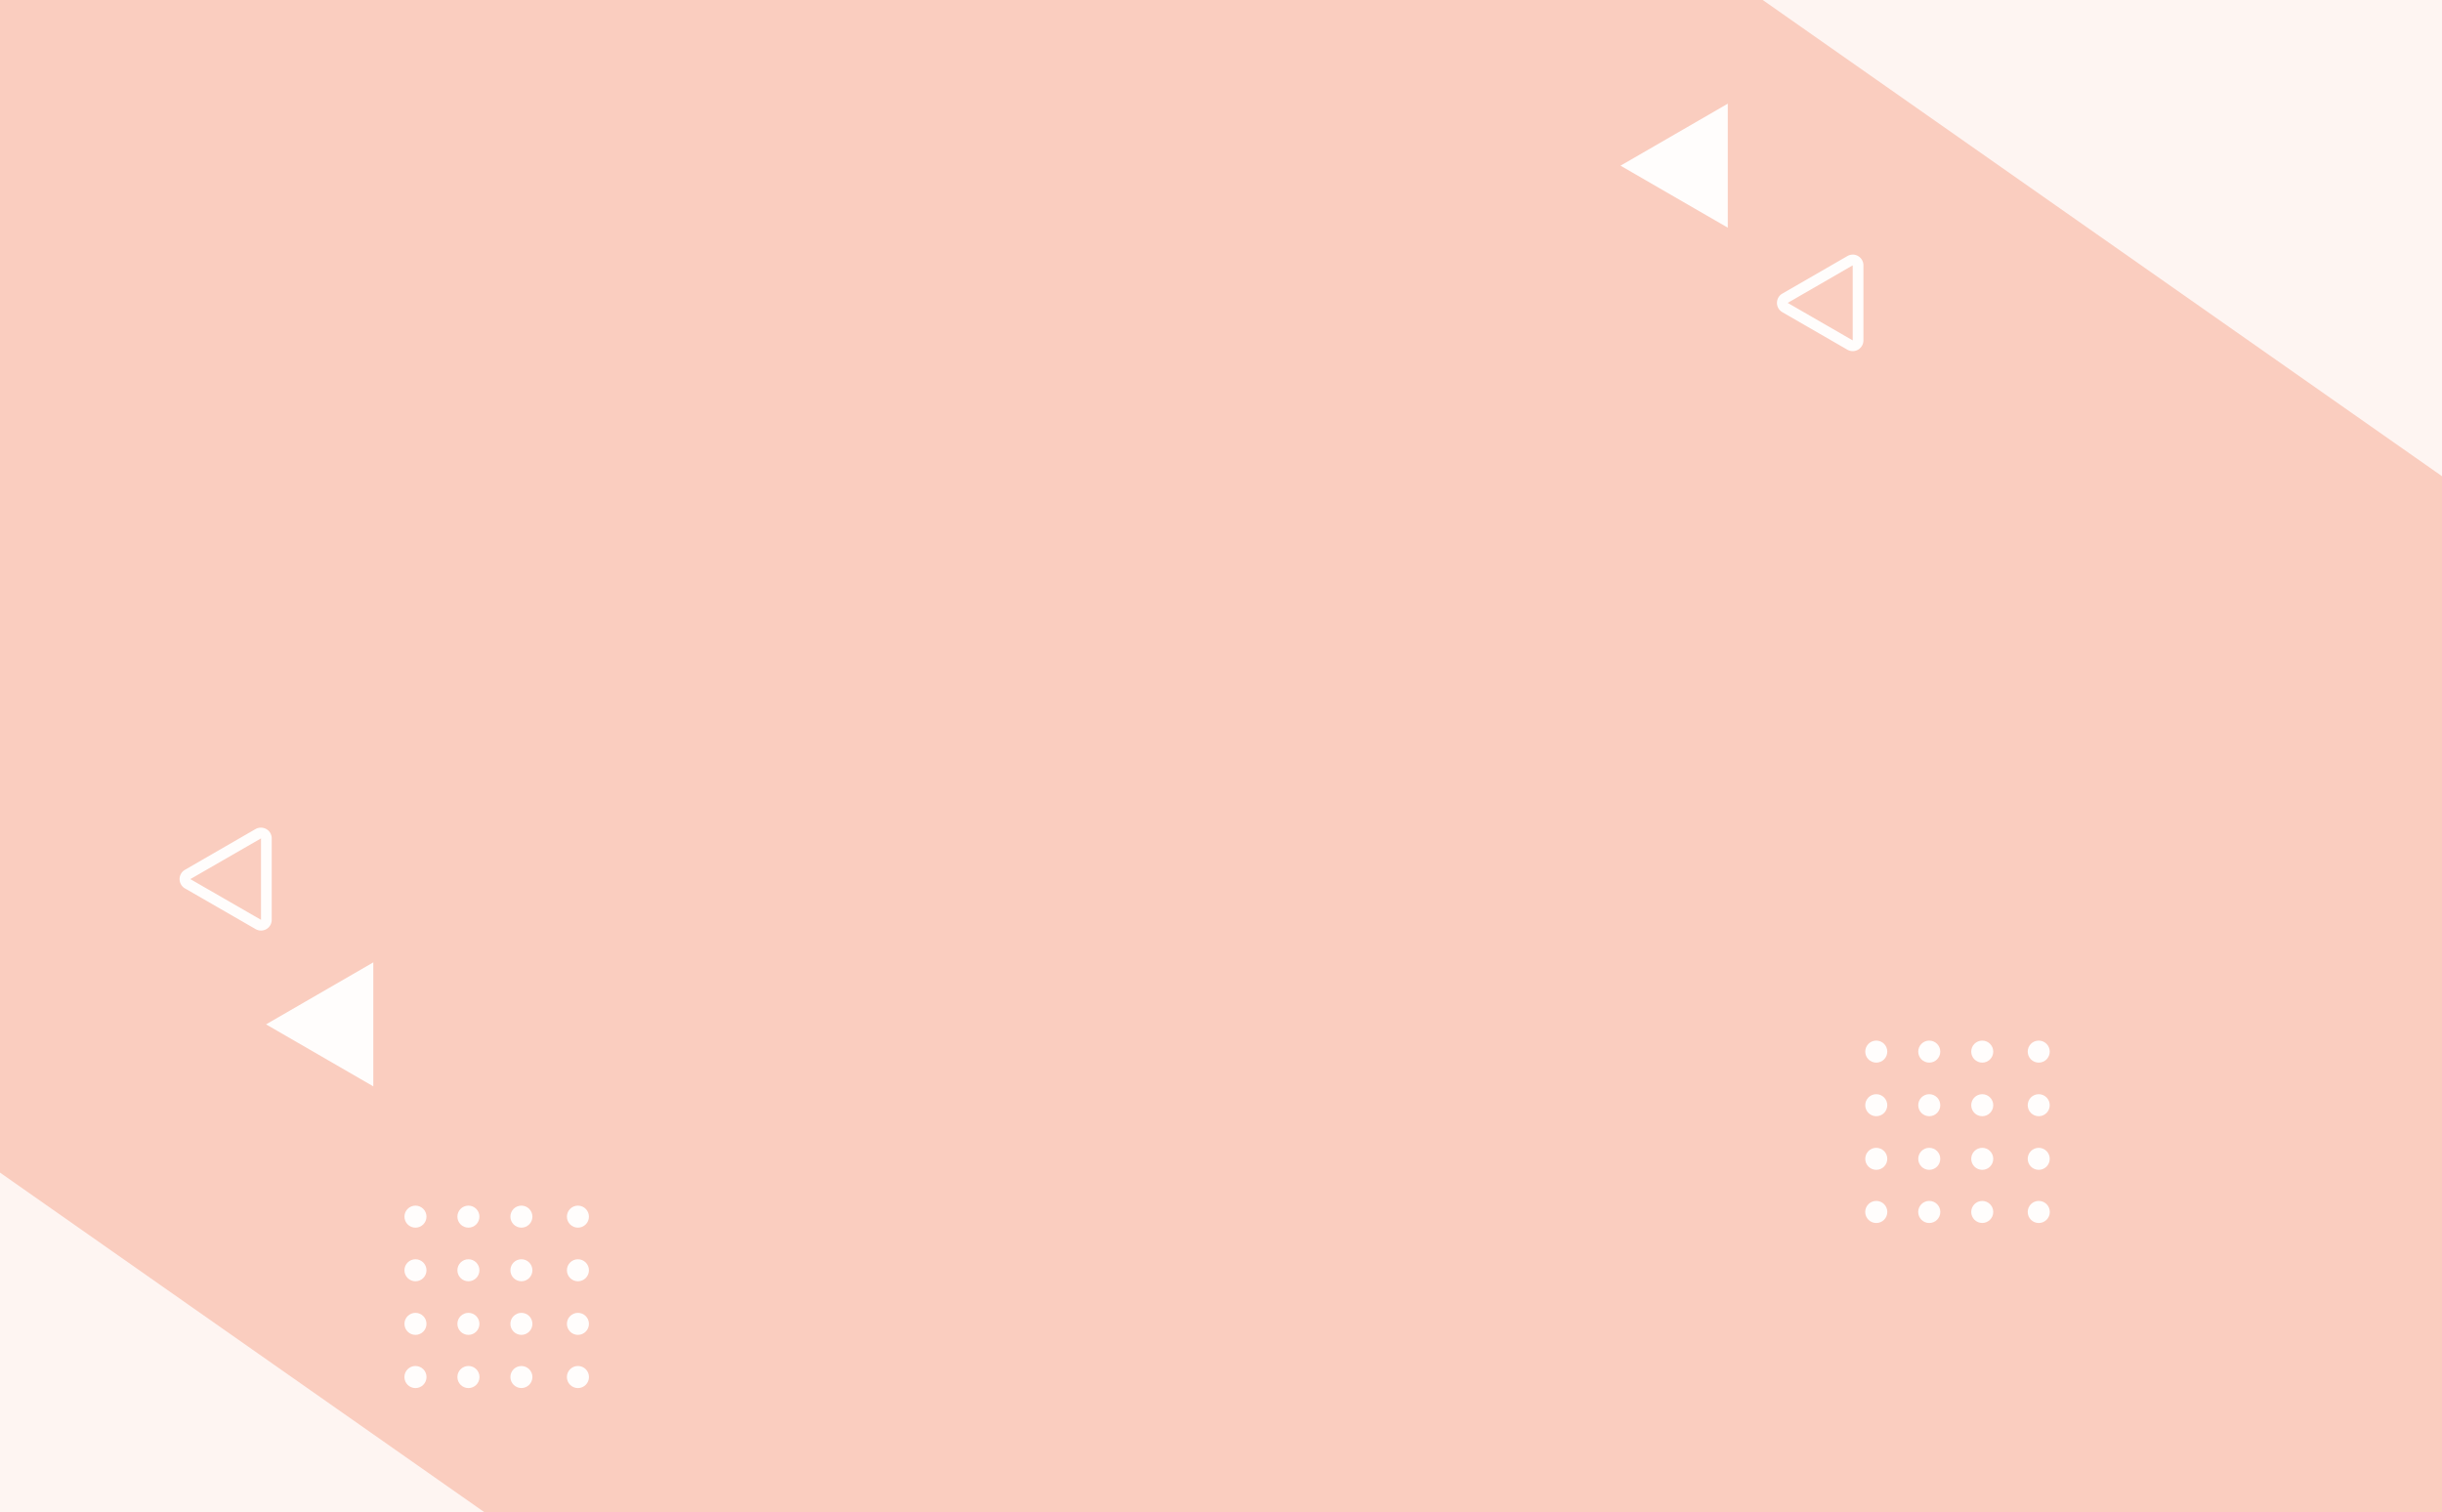 <?xml version="1.0" ?>
<svg id="レイヤー_1" data-name="レイヤー 1" xmlns="http://www.w3.org/2000/svg" width="683" height="423" viewBox="0 0 683 423">
  <defs>
    <style>
      .cls-1 {
        fill: #FACDBF;
      }

      .cls-2, .cls-3 {
        fill: #fff;
      }

      .cls-2 {
        isolation: isolate;
        opacity: 0.8;
      }

      .cls-4 {
        opacity: 0.96;
      }

      .cls-5 {
        fill: none;
      }
    </style>
  </defs>
  <g id="グループ_7796" data-name="グループ 7796">
    <path id="パス_3906" data-name="パス 3906" class="cls-1" d="M-683,0H683V423H-683Z"/>
    <path id="パス_1586" data-name="パス 1586" class="cls-2" d="M822.05,230.68,410-58.2,872.89-38Z"/>
    <path id="パス_1587" data-name="パス 1587" class="cls-2" d="M-114.6,247.63l412,288.87-462.88-20.17Z"/>
    <g id="グループ_3095" data-name="グループ 3095" class="cls-3">
      <circle id="楕円形_66" data-name="楕円形 66" class="cls-4" cx="524.77" cy="294.14" r="3.08"/>
      <circle id="楕円形_67" data-name="楕円形 67" class="cls-4" cx="524.77" cy="324.13" r="3.08"/>
      <circle id="楕円形_68" data-name="楕円形 68" class="cls-4" cx="524.77" cy="309.13" r="3.08"/>
      <circle id="楕円形_69" data-name="楕円形 69" class="cls-4" cx="539.59" cy="294.14" r="3.08"/>
      <circle id="楕円形_70" data-name="楕円形 70" class="cls-4" cx="539.59" cy="324.13" r="3.08"/>
      <circle id="楕円形_71" data-name="楕円形 71" class="cls-4" cx="539.59" cy="309.13" r="3.08"/>
      <circle id="楕円形_72" data-name="楕円形 72" class="cls-4" cx="554.41" cy="294.14" r="3.08"/>
      <circle id="楕円形_73" data-name="楕円形 73" class="cls-4" cx="554.41" cy="324.13" r="3.08"/>
      <circle id="楕円形_74" data-name="楕円形 74" class="cls-4" cx="554.41" cy="309.13" r="3.08"/>
      <circle id="楕円形_75" data-name="楕円形 75" class="cls-4" cx="570.21" cy="294.14" r="3.08"/>
      <circle id="楕円形_76" data-name="楕円形 76" class="cls-4" cx="570.21" cy="324.13" r="3.08"/>
      <circle id="楕円形_77" data-name="楕円形 77" class="cls-4" cx="524.77" cy="338.99" r="3.09"/>
      <circle id="楕円形_78" data-name="楕円形 78" class="cls-4" cx="539.59" cy="338.99" r="3.09"/>
      <circle id="楕円形_79" data-name="楕円形 79" class="cls-4" cx="554.41" cy="338.99" r="3.08"/>
      <circle id="楕円形_80" data-name="楕円形 80" class="cls-4" cx="570.22" cy="338.99" r="3.09"/>
      <circle id="楕円形_81" data-name="楕円形 81" class="cls-4" cx="570.21" cy="309.13" r="3.08"/>
    </g>
    <g id="グループ_3772" data-name="グループ 3772" class="cls-3">
      <circle id="楕円形_66-2" data-name="楕円形 66-2" class="cls-4" cx="116.2" cy="340.3" r="3.08"/>
      <circle id="楕円形_67-2" data-name="楕円形 67-2" class="cls-4" cx="116.2" cy="370.29" r="3.08"/>
      <circle id="楕円形_68-2" data-name="楕円形 68-2" class="cls-4" cx="116.2" cy="355.3" r="3.08"/>
      <circle id="楕円形_69-2" data-name="楕円形 69-2" class="cls-4" cx="131.01" cy="340.3" r="3.08"/>
      <circle id="楕円形_70-2" data-name="楕円形 70-2" class="cls-4" cx="131.01" cy="370.29" r="3.08"/>
      <circle id="楕円形_71-2" data-name="楕円形 71-2" class="cls-4" cx="131.01" cy="355.3" r="3.08"/>
      <circle id="楕円形_72-2" data-name="楕円形 72-2" class="cls-4" cx="145.83" cy="340.3" r="3.08"/>
      <circle id="楕円形_73-2" data-name="楕円形 73-2" class="cls-4" cx="145.83" cy="370.29" r="3.08"/>
      <circle id="楕円形_74-2" data-name="楕円形 74-2" class="cls-4" cx="145.83" cy="355.3" r="3.08"/>
      <circle id="楕円形_75-2" data-name="楕円形 75-2" class="cls-4" cx="161.64" cy="340.3" r="3.08"/>
      <circle id="楕円形_76-2" data-name="楕円形 76-2" class="cls-4" cx="161.64" cy="370.29" r="3.08"/>
      <circle id="楕円形_77-2" data-name="楕円形 77-2" class="cls-4" cx="116.2" cy="385.16" r="3.09"/>
      <circle id="楕円形_78-2" data-name="楕円形 78-2" class="cls-4" cx="131.02" cy="385.16" r="3.09"/>
      <circle id="楕円形_79-2" data-name="楕円形 79-2" class="cls-4" cx="145.83" cy="385.16" r="3.08"/>
      <circle id="楕円形_80-2" data-name="楕円形 80-2" class="cls-4" cx="161.64" cy="385.16" r="3.09"/>
      <circle id="楕円形_81-2" data-name="楕円形 81-2" class="cls-4" cx="161.64" cy="355.3" r="3.08"/>
    </g>
    <g id="グループ_3773" data-name="グループ 3773" class="cls-3">
      <path id="パス_521" data-name="パス 521" class="cls-4" d="M74.41,286.52l30,17.34V269.18Z"/>
    </g>
    <g id="グループ_3777" data-name="グループ 3777" class="cls-3">
      <g id="パス_521-2" data-name="パス 521-2">
        <path class="cls-5" d="M53.23,245.89,73,257.28V234.5Z"/>
        <path class="cls-4" d="M73,234.5,53.23,245.89,73,257.28V234.5m0-3a3,3,0,0,1,1.5.4,3,3,0,0,1,1.5,2.6v22.78a3,3,0,0,1-4.5,2.6L51.73,248.49a3,3,0,0,1,0-5.2L71.45,231.9A3,3,0,0,1,73,231.5Z"/>
      </g>
    </g>
    <g id="グループ_3774" data-name="グループ 3774" class="cls-3">
      <path id="パス_521-3" data-name="パス 521-3" class="cls-4" d="M453.24,46.34l30,17.34V29Z"/>
    </g>
    <g id="グループ_3775" data-name="グループ 3775" class="cls-3">
      <g id="パス_521-4" data-name="パス 521-4">
        <path class="cls-5" d="M500,84.72l18.18,10.49v-21Z"/>
        <path class="cls-4" d="M518.18,74.22,500,84.72l18.18,10.49v-21m0-3a3,3,0,0,1,3,3v21a3,3,0,0,1-4.5,2.6L498.5,87.32a3,3,0,0,1,0-5.2l18.18-10.49A3,3,0,0,1,518.18,71.22Z"/>
      </g>
    </g>
  </g>
</svg>
